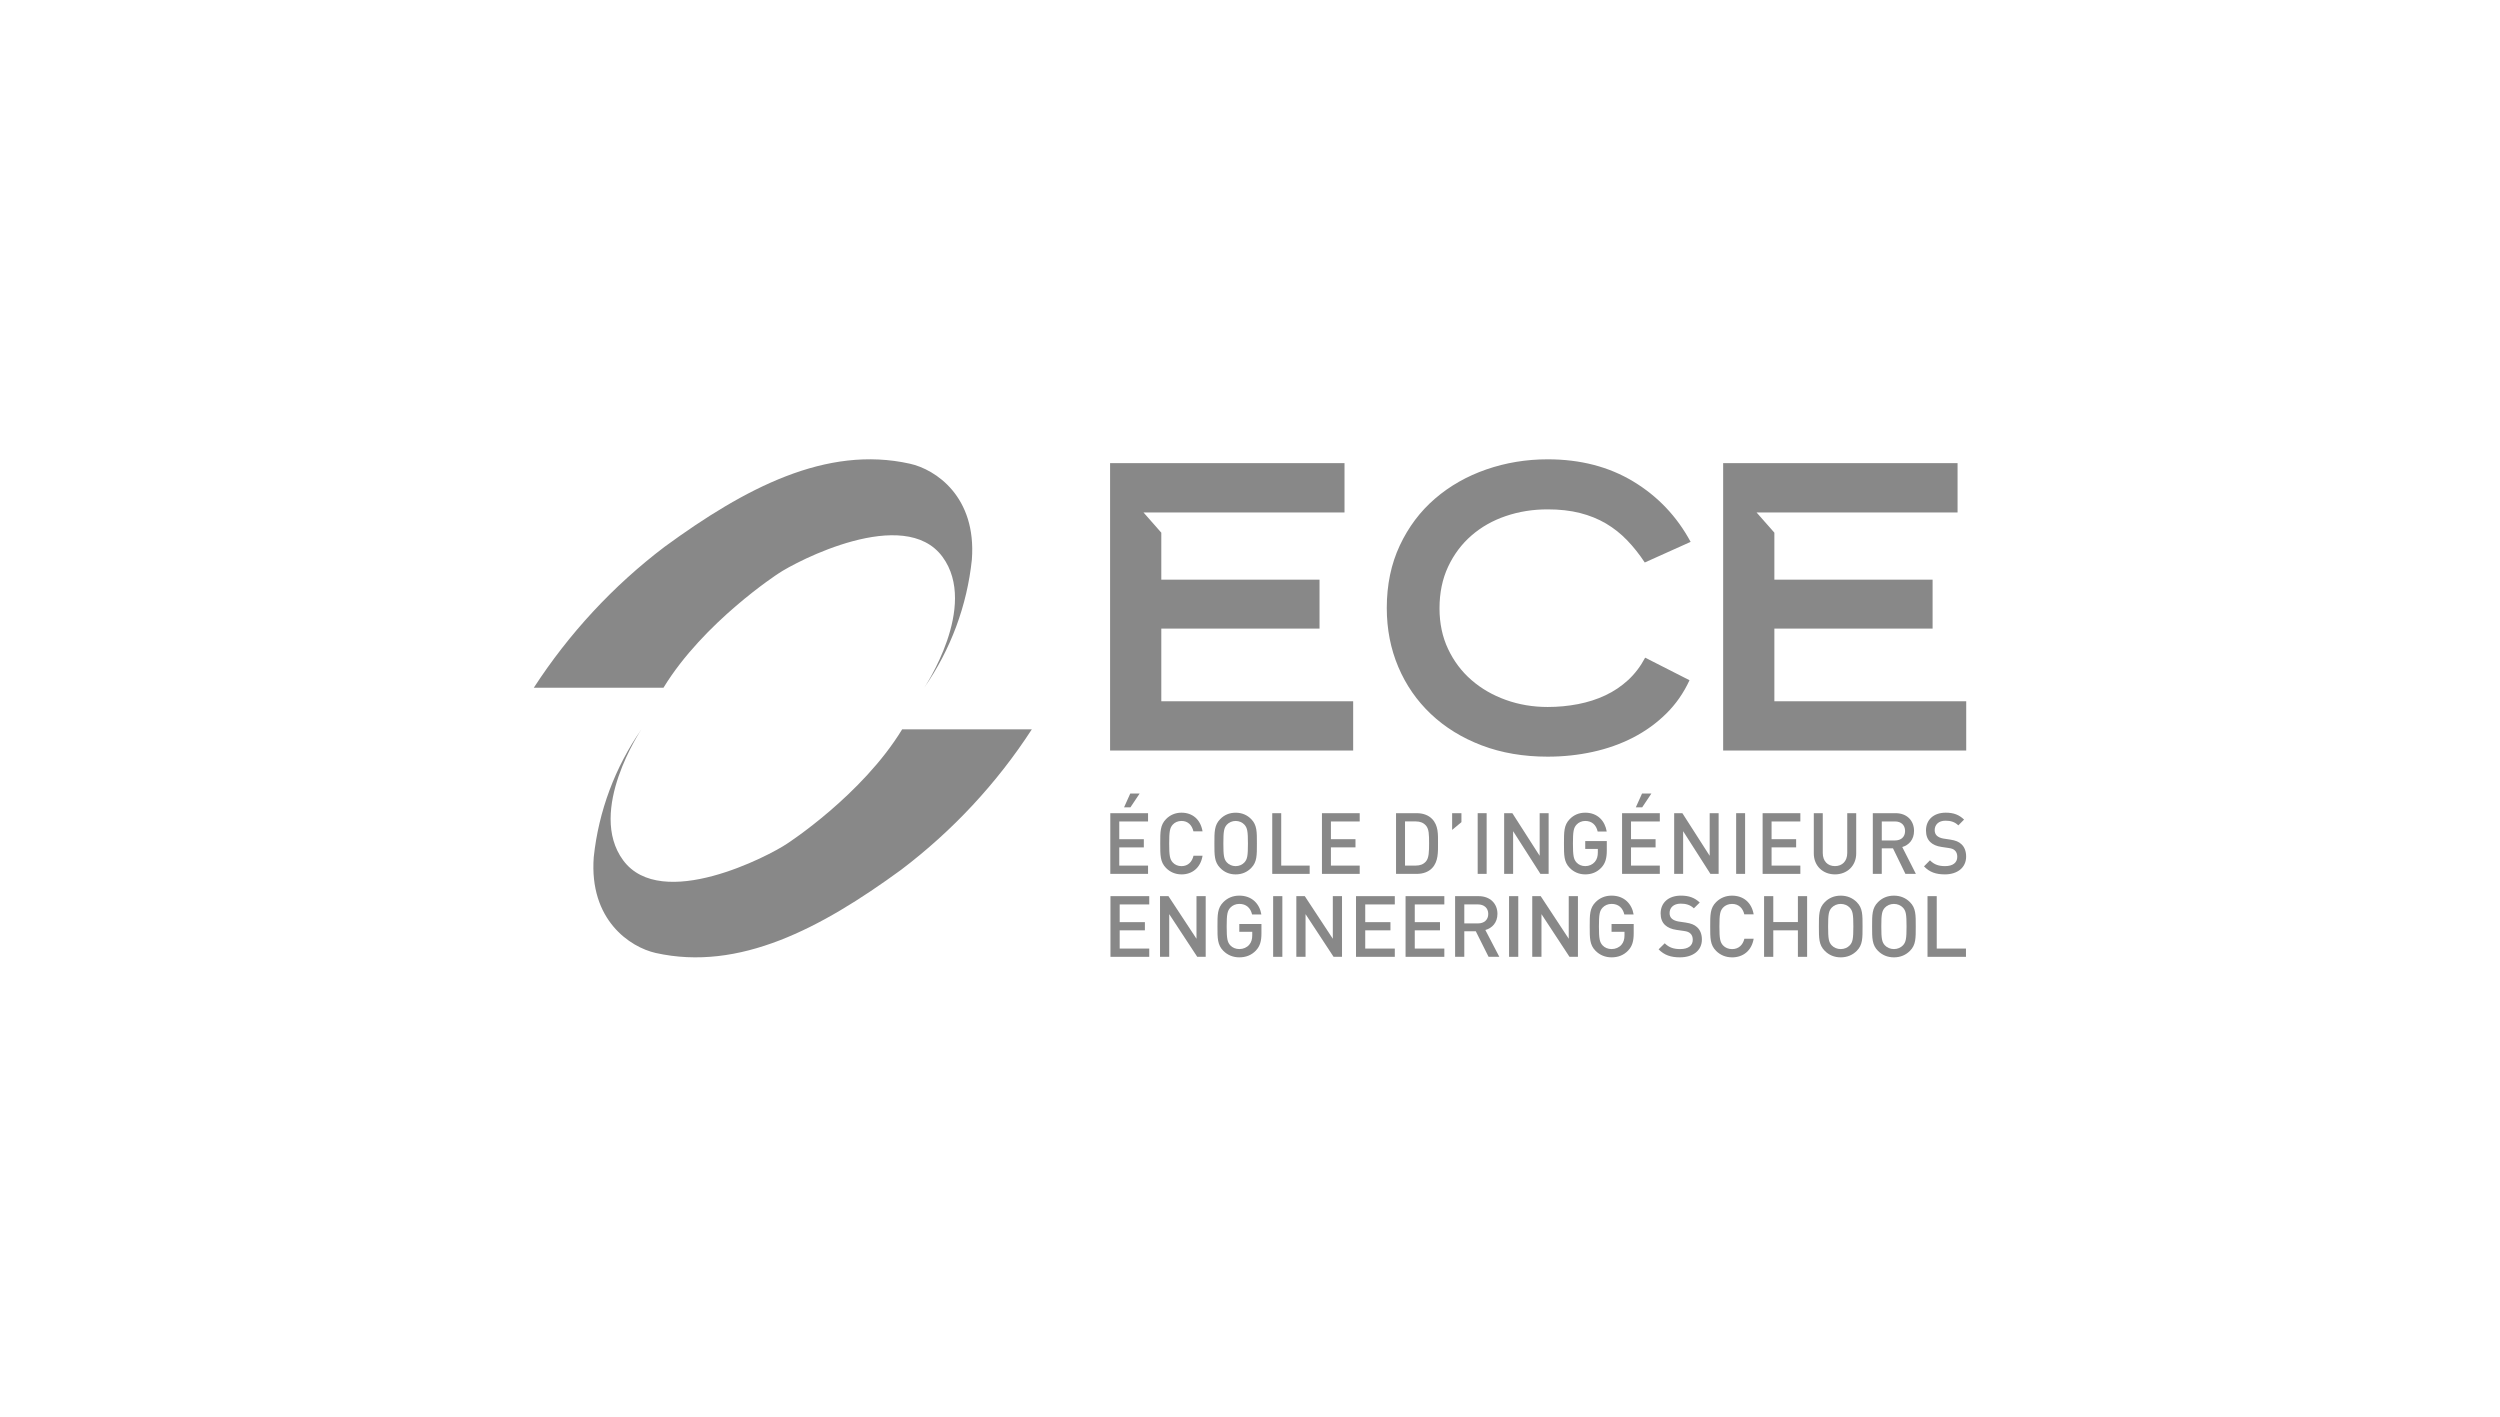 <?xml version="1.0" encoding="UTF-8"?> <svg xmlns="http://www.w3.org/2000/svg" id="Calque_2" data-name="Calque 2" viewBox="0 0 150 85"><defs><style> .cls-1 { fill: none; } .cls-2 { fill: #888; } </style></defs><rect class="cls-1" y="0" width="150" height="85"></rect><g><g><path class="cls-2" d="m66.618,52.432v-3.641h2.265v.496h-1.727v1.064h1.474v.491h-1.474v1.095h1.727v.496h-2.265Zm1.21-3.994h-.384l.373-.828h.563l-.553.828Z"></path><path class="cls-2" d="m70.889,52.463c-.368,0-.687-.138-.931-.389-.349-.358-.344-.762-.344-1.462,0-.701-.005-1.105.344-1.462.244-.251.562-.389.931-.389.652,0,1.14.394,1.264,1.12h-.548c-.085-.368-.324-.624-.717-.624-.209,0-.398.082-.523.22-.174.195-.214.404-.214,1.136s.04.941.214,1.135c.124.138.313.22.523.22.393,0,.637-.256.722-.624h.543c-.119.726-.622,1.12-1.264,1.12"></path><path class="cls-2" d="m75.075,52.075c-.244.251-.557.389-.936.389s-.687-.138-.931-.389c-.349-.358-.344-.762-.344-1.462,0-.701-.005-1.105.344-1.463.244-.25.552-.388.931-.388s.692.138.936.388c.349.358.339.762.339,1.463,0,.7.01,1.104-.339,1.462m-.408-2.593c-.124-.138-.319-.225-.528-.225s-.403.087-.528.225c-.174.195-.209.399-.209,1.131s.035.935.209,1.13c.124.138.319.225.528.225.209,0,.403-.087.528-.225.174-.195.209-.399.209-1.13s-.035-.936-.209-1.131"></path><polygon class="cls-2" points="76.335 52.433 76.335 48.792 76.873 48.792 76.873 51.936 78.58 51.936 78.58 52.433 76.335 52.433"></polygon><polygon class="cls-2" points="79.317 52.433 79.317 48.792 81.582 48.792 81.582 49.288 79.855 49.288 79.855 50.351 81.329 50.351 81.329 50.842 79.855 50.842 79.855 51.936 81.582 51.936 81.582 52.433 79.317 52.433"></polygon><path class="cls-2" d="m85.923,52.09c-.224.23-.547.343-.916.343h-1.245v-3.642h1.245c.368,0,.692.113.916.343.384.394.358.925.358,1.452,0,.527.025,1.109-.358,1.503m-.368-2.557c-.149-.168-.348-.246-.602-.246h-.652v2.649h.652c.254,0,.453-.077.602-.246.184-.209.19-.603.19-1.104,0-.501-.005-.844-.19-1.054"></path><polygon class="cls-2" points="87.128 49.794 87.128 48.792 87.686 48.792 87.686 49.329 87.128 49.794"></polygon><rect class="cls-2" x="88.661" y="48.791" width=".538" height="3.641"></rect><polygon class="cls-2" points="92.425 52.433 90.787 49.871 90.787 52.433 90.249 52.433 90.249 48.792 90.742 48.792 92.38 51.349 92.38 48.792 92.918 48.792 92.918 52.433 92.425 52.433"></polygon><path class="cls-2" d="m96.089,52.049c-.269.291-.602.414-.976.414-.368,0-.687-.139-.931-.389-.349-.358-.344-.762-.344-1.462,0-.701-.005-1.105.344-1.463.244-.25.552-.388.931-.388.752,0,1.19.506,1.289,1.13h-.542c-.09-.399-.349-.634-.747-.634-.209,0-.398.087-.523.225-.174.195-.214.399-.214,1.13,0,.731.04.94.214,1.135.124.138.313.22.523.22.234,0,.438-.092.578-.256.13-.153.179-.338.179-.573v-.204h-.756v-.47h1.294v.557c0,.47-.085.772-.319,1.028"></path><path class="cls-2" d="m97.324,52.432v-3.641h2.265v.496h-1.728v1.064h1.474v.491h-1.474v1.095h1.728v.496h-2.265Zm1.21-3.994h-.384l.373-.828h.562s-.552.828-.552.828Z"></path><polygon class="cls-2" points="102.625 52.433 100.988 49.871 100.988 52.433 100.45 52.433 100.45 48.792 100.943 48.792 102.581 51.349 102.581 48.792 103.118 48.792 103.118 52.433 102.625 52.433"></polygon><rect class="cls-2" x="104.169" y="48.791" width=".537" height="3.641"></rect><polygon class="cls-2" points="105.757 52.433 105.757 48.792 108.021 48.792 108.021 49.288 106.294 49.288 106.294 50.351 107.768 50.351 107.768 50.842 106.294 50.842 106.294 51.936 108.021 51.936 108.021 52.433 105.757 52.433"></polygon><path class="cls-2" d="m110.098,52.463c-.722,0-1.27-.506-1.27-1.258v-2.414h.538v2.388c0,.486.289.787.732.787s.737-.302.737-.787v-2.388h.538v2.414c0,.751-.553,1.258-1.275,1.258"></path><path class="cls-2" d="m114.325,52.432l-.747-1.534h-.672v1.534h-.538v-3.641h1.374c.672,0,1.1.445,1.1,1.064,0,.521-.308.853-.707.966l.817,1.61h-.627Zm-.622-3.145h-.796v1.14h.796c.358,0,.602-.209.602-.567,0-.358-.244-.573-.602-.573"></path><path class="cls-2" d="m116.694,52.463c-.533,0-.916-.128-1.254-.481l.358-.363c.259.266.543.348.906.348.463,0,.732-.204.732-.557,0-.158-.045-.292-.14-.379-.09-.086-.179-.122-.388-.153l-.418-.062c-.289-.04-.518-.142-.672-.291-.174-.169-.259-.399-.259-.696,0-.634.448-1.068,1.185-1.068.468,0,.796.122,1.1.414l-.344.348c-.219-.215-.473-.281-.772-.281-.418,0-.647.246-.647.567,0,.133.04.251.135.338.09.082.234.144.398.169l.403.061c.329.051.513.133.662.271.194.174.289.435.289.747,0,.67-.533,1.069-1.275,1.069"></path><polygon class="cls-2" points="66.628 57.41 66.628 53.769 68.955 53.769 68.955 54.266 67.181 54.266 67.181 55.329 68.694 55.329 68.694 55.82 67.181 55.82 67.181 56.914 68.955 56.914 68.955 57.41 66.628 57.41"></polygon></g><g><polygon class="cls-2" points="71.835 57.41 70.153 54.848 70.153 57.41 69.601 57.41 69.601 53.769 70.107 53.769 71.789 56.326 71.789 53.769 72.342 53.769 72.342 57.41 71.835 57.41"></polygon><path class="cls-2" d="m75.36,57.027c-.276.292-.619.414-1.002.414-.379,0-.706-.138-.957-.389-.358-.358-.353-.762-.353-1.462,0-.701-.005-1.105.353-1.463.251-.25.567-.389.957-.389.772,0,1.222.506,1.324,1.13h-.557c-.093-.399-.358-.634-.767-.634-.215,0-.409.087-.537.225-.179.195-.22.399-.22,1.13,0,.731.041.94.22,1.135.128.138.322.22.537.22.24,0,.45-.092.593-.256.133-.153.184-.338.184-.573v-.205h-.777v-.47h1.329v.557c0,.47-.086.772-.327,1.028"></path></g><g><rect class="cls-2" x="76.389" y="53.769" width=".552" height="3.641"></rect><polygon class="cls-2" points="80.015 57.41 78.333 54.848 78.333 57.41 77.78 57.41 77.78 53.769 78.287 53.769 79.969 56.326 79.969 53.769 80.521 53.769 80.521 57.41 80.015 57.41"></polygon><polygon class="cls-2" points="81.361 57.41 81.361 53.769 83.688 53.769 83.688 54.266 81.914 54.266 81.914 55.329 83.427 55.329 83.427 55.82 81.914 55.82 81.914 56.914 83.688 56.914 83.688 57.41 81.361 57.41"></polygon><polygon class="cls-2" points="84.334 57.41 84.334 53.769 86.66 53.769 86.66 54.266 84.886 54.266 84.886 55.329 86.399 55.329 86.399 55.82 84.886 55.82 84.886 56.914 86.66 56.914 86.66 57.41 84.334 57.41"></polygon><path class="cls-2" d="m89.315,57.41l-.767-1.534h-.69v1.534h-.552v-3.641h1.411c.69,0,1.13.445,1.13,1.064,0,.522-.317.854-.726.967l.839,1.61h-.644Zm-.639-3.145h-.818v1.14h.818c.368,0,.619-.209.619-.567,0-.358-.25-.573-.619-.573"></path><rect class="cls-2" x="90.544" y="53.769" width=".552" height="3.641"></rect></g><g><polygon class="cls-2" points="94.17 57.41 92.488 54.848 92.488 57.41 91.935 57.41 91.935 53.769 92.442 53.769 94.124 56.326 94.124 53.769 94.676 53.769 94.676 57.41 94.17 57.41"></polygon><path class="cls-2" d="m97.695,57.027c-.276.292-.619.414-1.002.414-.379,0-.706-.138-.957-.389-.358-.358-.353-.762-.353-1.462,0-.701-.005-1.105.353-1.463.251-.25.567-.389.957-.389.772,0,1.222.506,1.324,1.13h-.557c-.093-.399-.358-.634-.767-.634-.215,0-.409.087-.537.225-.179.195-.22.399-.22,1.13,0,.731.041.94.22,1.135.128.138.322.22.537.22.24,0,.45-.092.593-.256.133-.153.184-.338.184-.573v-.205h-.777v-.47h1.329v.557c0,.47-.086.772-.327,1.028"></path><path class="cls-2" d="m100.805,57.441c-.547,0-.941-.128-1.289-.481l.368-.363c.266.266.557.348.93.348.476,0,.752-.205.752-.557,0-.158-.046-.292-.143-.378-.092-.087-.184-.123-.399-.154l-.43-.062c-.297-.04-.532-.143-.69-.291-.179-.169-.266-.399-.266-.696,0-.634.46-1.069,1.217-1.069.481,0,.819.123,1.13.414l-.353.348c-.225-.215-.486-.281-.792-.281-.43,0-.665.245-.665.567,0,.133.041.251.139.338.092.082.241.143.409.169l.414.061c.338.051.527.133.68.271.199.174.297.435.297.746,0,.67-.547,1.069-1.309,1.069"></path><path class="cls-2" d="m103.921,57.441c-.379,0-.705-.138-.956-.389-.358-.358-.353-.761-.353-1.462,0-.701-.005-1.105.353-1.462.251-.251.578-.389.956-.389.67,0,1.171.394,1.299,1.12h-.562c-.087-.368-.333-.624-.736-.624-.215,0-.409.082-.537.22-.179.195-.22.404-.22,1.136s.041.94.22,1.135c.128.138.322.22.537.22.404,0,.654-.256.741-.624h.557c-.122.726-.639,1.12-1.299,1.12"></path><polygon class="cls-2" points="107.874 57.41 107.874 55.82 106.397 55.82 106.397 57.41 105.845 57.41 105.845 53.769 106.397 53.769 106.397 55.324 107.874 55.324 107.874 53.769 108.427 53.769 108.427 57.41 107.874 57.41"></polygon><path class="cls-2" d="m111.405,57.052c-.251.251-.573.389-.962.389s-.705-.139-.956-.389c-.358-.358-.353-.762-.353-1.462,0-.7-.005-1.104.353-1.462.251-.251.567-.389.956-.389s.711.138.962.389c.358.358.348.762.348,1.462,0,.701.01,1.105-.348,1.462m-.419-2.592c-.128-.138-.327-.225-.542-.225s-.414.087-.542.225c-.179.195-.215.399-.215,1.13,0,.732.036.936.215,1.13.128.138.327.225.542.225s.414-.087.542-.225c.179-.195.215-.399.215-1.13,0-.731-.036-.935-.215-1.13"></path><path class="cls-2" d="m114.597,57.052c-.251.251-.573.389-.961.389-.389,0-.706-.139-.957-.389-.358-.358-.353-.762-.353-1.462,0-.7-.005-1.104.353-1.462.251-.251.567-.389.957-.389.388,0,.71.138.961.389.358.358.348.762.348,1.462,0,.701.01,1.105-.348,1.462m-.419-2.592c-.128-.138-.327-.225-.542-.225-.215,0-.414.087-.542.225-.179.195-.215.399-.215,1.13,0,.732.036.936.215,1.13.128.138.327.225.542.225.214,0,.414-.087.542-.225.179-.195.215-.399.215-1.13,0-.731-.036-.935-.215-1.13"></path></g><g><polygon class="cls-2" points="115.651 57.41 115.651 53.769 116.204 53.769 116.204 56.914 117.958 56.914 117.958 57.41 115.651 57.41"></polygon><polygon class="cls-2" points="80.671 30.746 68.608 30.746 69.678 31.961 69.678 34.782 79.172 34.782 79.172 37.717 69.678 37.717 69.678 42.075 81.19 42.075 81.19 45.033 66.605 45.033 66.605 27.788 80.671 27.788 80.671 30.746"></polygon></g><g><path class="cls-2" d="m101.371,40.813c-.352.765-.818,1.434-1.399,2.006-.581.574-1.243,1.051-1.984,1.434-.741.382-1.548.669-2.42.86-.871.191-1.773.287-2.706.287-1.452,0-2.771-.225-3.956-.676s-2.201-1.078-3.05-1.88c-.848-.803-1.502-1.747-1.96-2.832-.459-1.086-.689-2.262-.689-3.532,0-1.391.26-2.641.78-3.75.52-1.108,1.223-2.044,2.11-2.809.887-.764,1.914-1.35,3.084-1.755,1.169-.405,2.397-.607,3.68-.607,1.957,0,3.67.444,5.137,1.33s2.615,2.094,3.44,3.623l-2.752,1.238c-.321-.489-.673-.933-1.055-1.33-.382-.398-.807-.734-1.272-1.009-.467-.275-.986-.485-1.56-.631-.573-.145-1.219-.218-1.938-.218-.887,0-1.723.133-2.511.401-.787.267-1.475.658-2.064,1.17-.589.513-1.055,1.135-1.399,1.869-.344.734-.516,1.567-.516,2.5,0,.902.172,1.716.516,2.442.344.727.81,1.346,1.399,1.858.588.512,1.277.91,2.064,1.193.788.283,1.624.424,2.511.424.627,0,1.235-.058,1.824-.172.588-.115,1.136-.29,1.64-.528.504-.237.959-.543,1.365-.917.404-.375.745-.822,1.02-1.342l2.66,1.353v0Z"></path><polygon class="cls-2" points="117.454 30.746 105.392 30.746 106.462 31.961 106.462 34.782 115.956 34.782 115.956 37.717 106.462 37.717 106.462 42.075 117.973 42.075 117.973 45.033 103.389 45.033 103.389 27.788 117.454 27.788 117.454 30.746"></polygon><path class="cls-2" d="m61.909,43.761c-2.101,3.241-4.754,6.088-7.84,8.426-4.822,3.523-9.716,6.107-14.728,4.991-1.533-.347-4-1.973-3.716-5.754.293-2.754,1.277-5.391,2.864-7.669,0,0-3.29,4.891-1.1,7.862,2.296,3.107,8.763-.264,9.846-1.004,0,0,4.491-2.907,6.894-6.853h7.781Z"></path><path class="cls-2" d="m32.027,41.265c2.104-3.24,4.759-6.117,7.847-8.456,4.816-3.523,9.71-6.107,14.722-4.986,1.533.34,4,1.967,3.716,5.749-.287,2.764-1.272,5.412-2.864,7.698,0,0,3.29-4.885,1.1-7.862-2.29-3.107-8.763.27-9.846,1.004,0,0-4.485,2.907-6.894,6.853,0,0-7.781,0-7.781,0Z"></path></g></g></svg> 